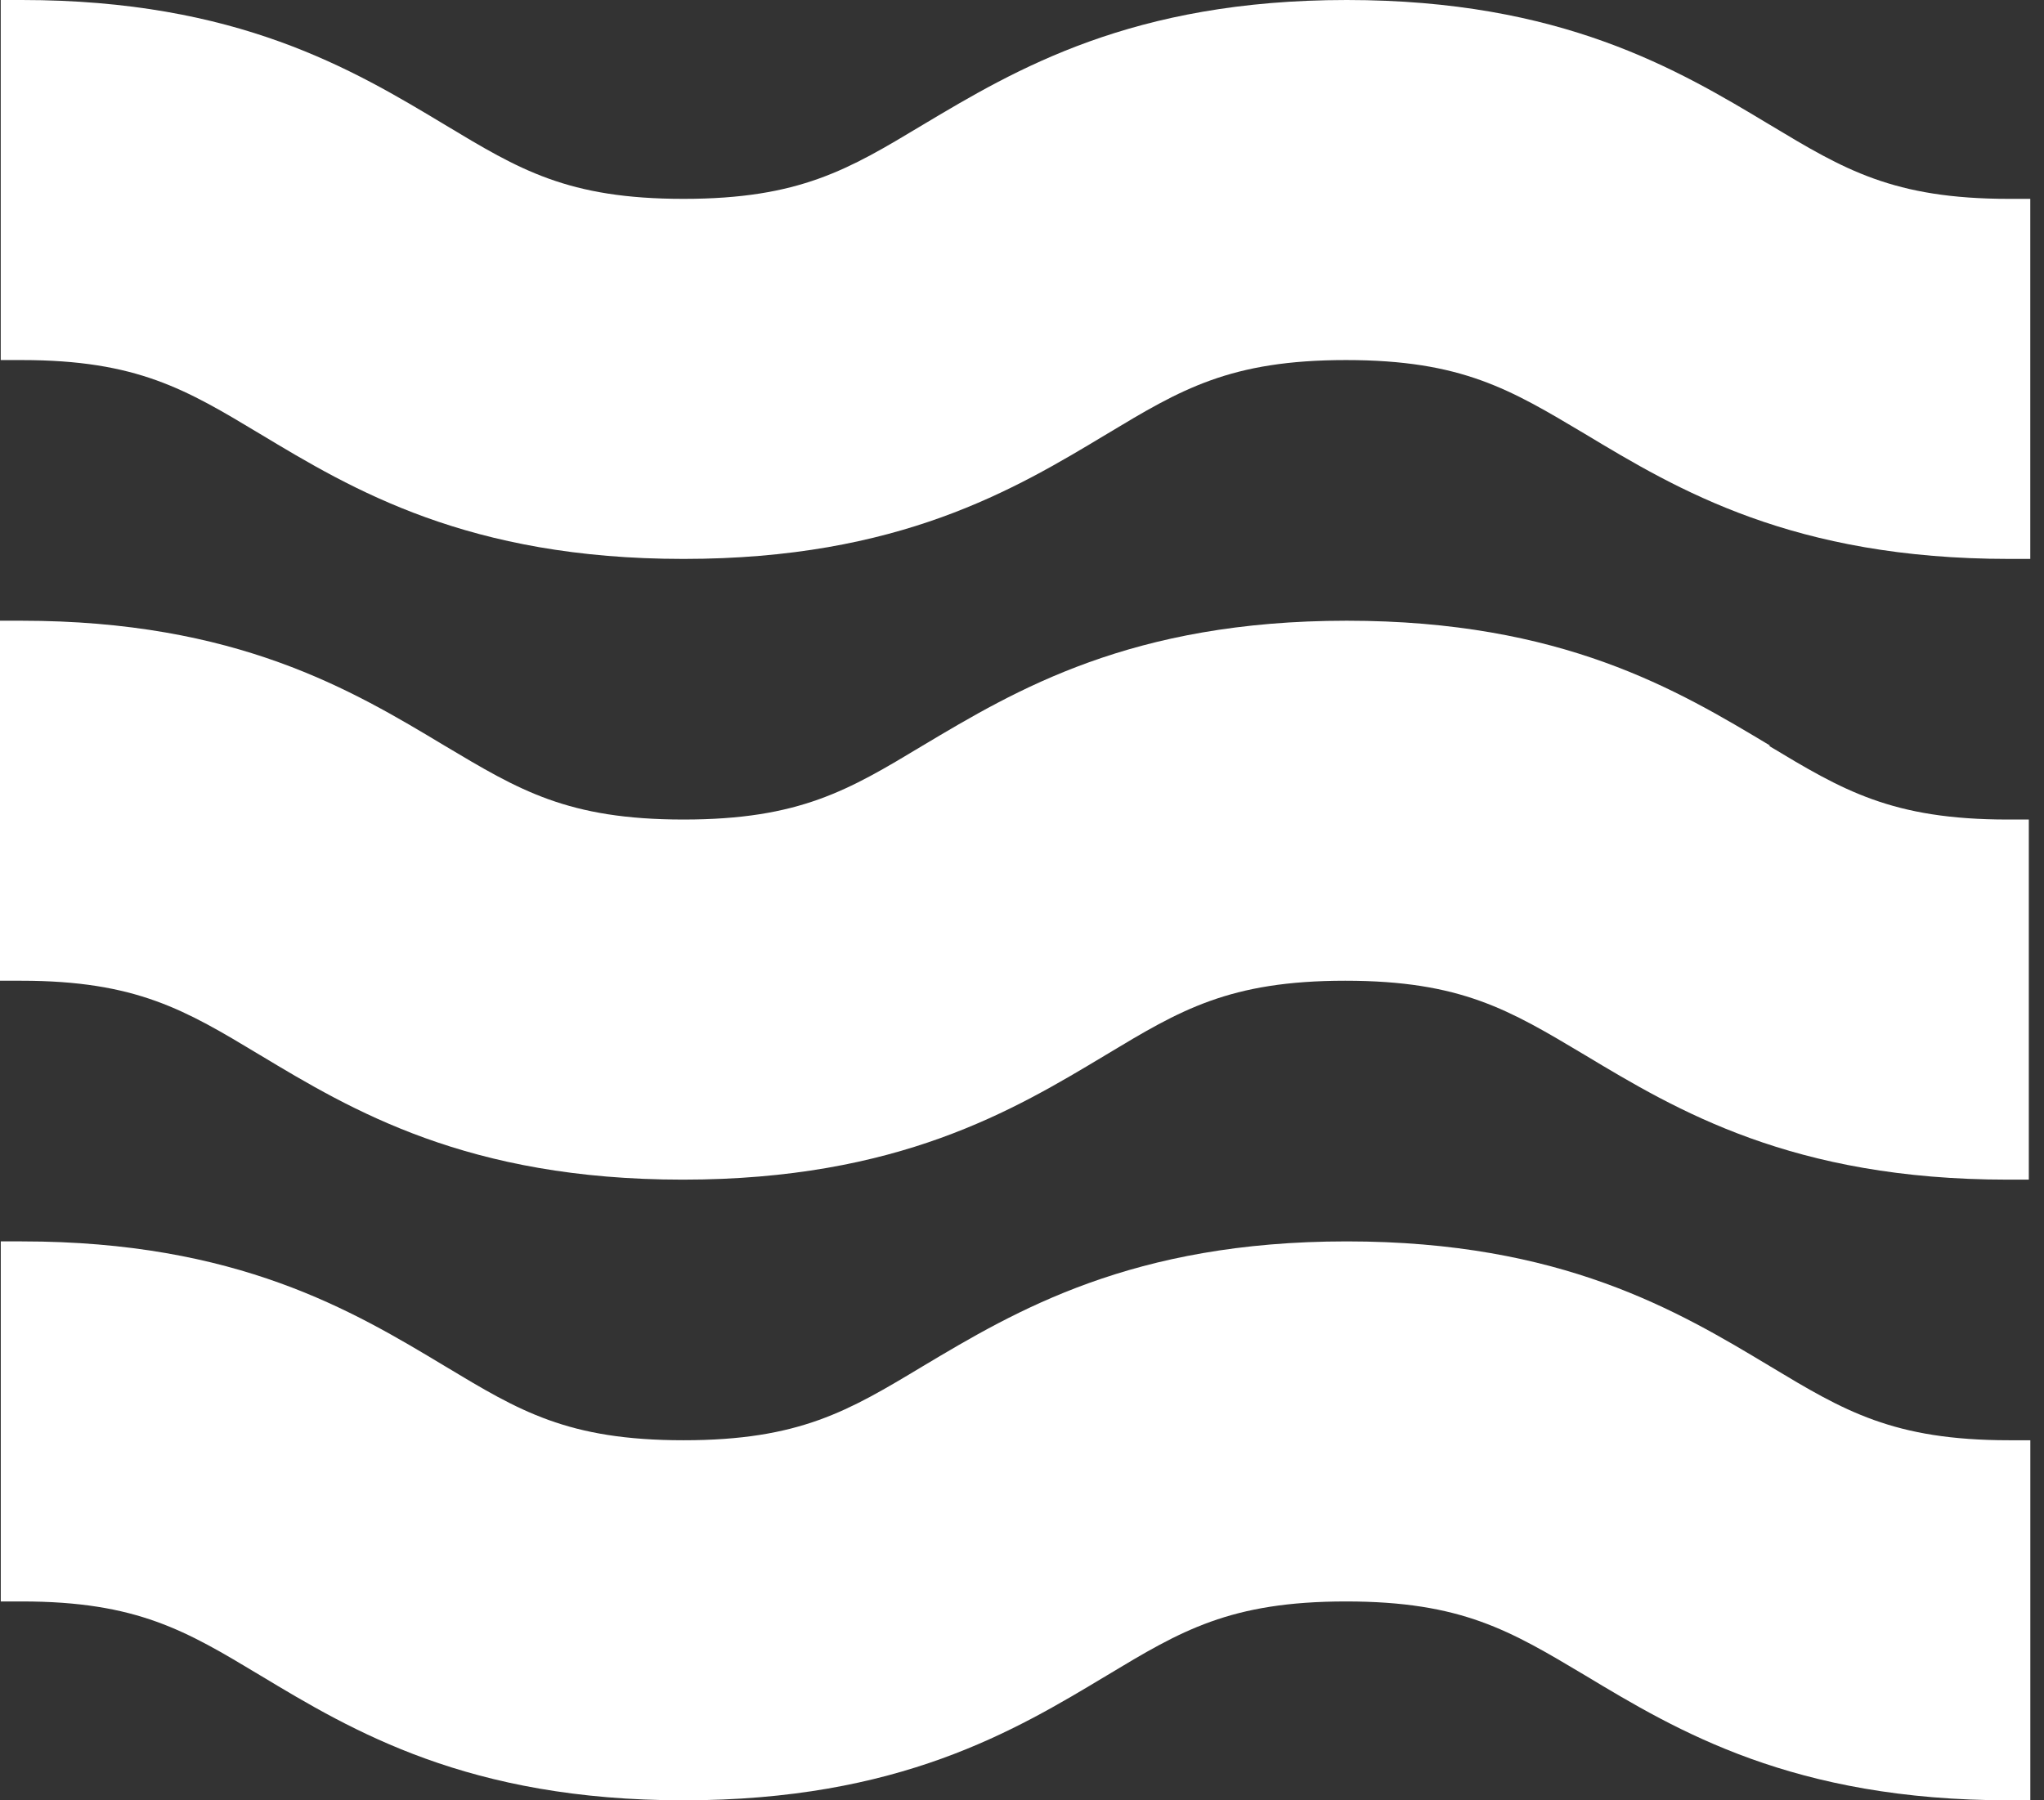 <svg width="42" height="37" viewBox="0 0 42 37" fill="none" xmlns="http://www.w3.org/2000/svg">
<rect x="0" y="0" width="42" height="37" fill="#333333" stroke="none"/>
<path d="M36.376 28.083C34.471 26.937 32.087 25.513 27.673 25.513C23.26 25.513 20.875 26.937 18.955 28.083C17.437 28.996 16.43 29.6 14.046 29.6C11.661 29.6 10.67 28.996 9.152 28.083C7.247 26.937 4.878 25.513 0.449 25.513H0.016V32.913H0.449C2.819 32.913 3.825 33.517 5.343 34.43C7.247 35.576 9.617 37 14.046 37C18.475 37 20.844 35.576 22.749 34.43C24.266 33.517 25.273 32.913 27.658 32.913C30.043 32.913 31.034 33.517 32.567 34.43C34.471 35.576 36.841 37 41.285 37H41.719V29.6H41.285C38.9 29.6 37.894 28.996 36.376 28.083Z" fill="white"/>
<path d="M36.376 15.326C34.471 14.181 32.102 12.757 27.673 12.757C23.244 12.757 20.875 14.181 18.955 15.326C17.437 16.24 16.43 16.843 14.046 16.843C11.661 16.843 10.67 16.24 9.137 15.326C7.232 14.181 4.863 12.757 0.434 12.757H0V20.156H0.434C2.803 20.156 3.809 20.76 5.327 21.674C7.232 22.819 9.601 24.244 14.03 24.244C18.459 24.244 20.828 22.819 22.733 21.674C24.251 20.76 25.257 20.156 27.642 20.156C30.027 20.156 31.018 20.76 32.551 21.674C34.456 22.819 36.825 24.244 41.254 24.244H41.688V16.843H41.254C38.869 16.843 37.863 16.24 36.345 15.326H36.376Z" fill="white"/>
<path d="M41.284 4.087C38.899 4.087 37.893 3.483 36.375 2.57C34.47 1.424 32.086 0 27.672 0C23.259 0 20.874 1.424 18.954 2.57C17.436 3.483 16.43 4.087 14.045 4.087C11.66 4.087 10.669 3.483 9.151 2.57C7.246 1.424 4.877 0 0.448 0H0.015V7.4H0.448C2.818 7.4 3.824 8.004 5.342 8.917C7.247 10.063 9.616 11.487 14.045 11.487C18.474 11.487 20.843 10.063 22.748 8.917C24.265 8.004 25.272 7.4 27.657 7.4C30.041 7.4 31.033 8.004 32.566 8.917C34.47 10.063 36.84 11.487 41.284 11.487H41.718V4.087H41.284Z" fill="white"/>
</svg>
